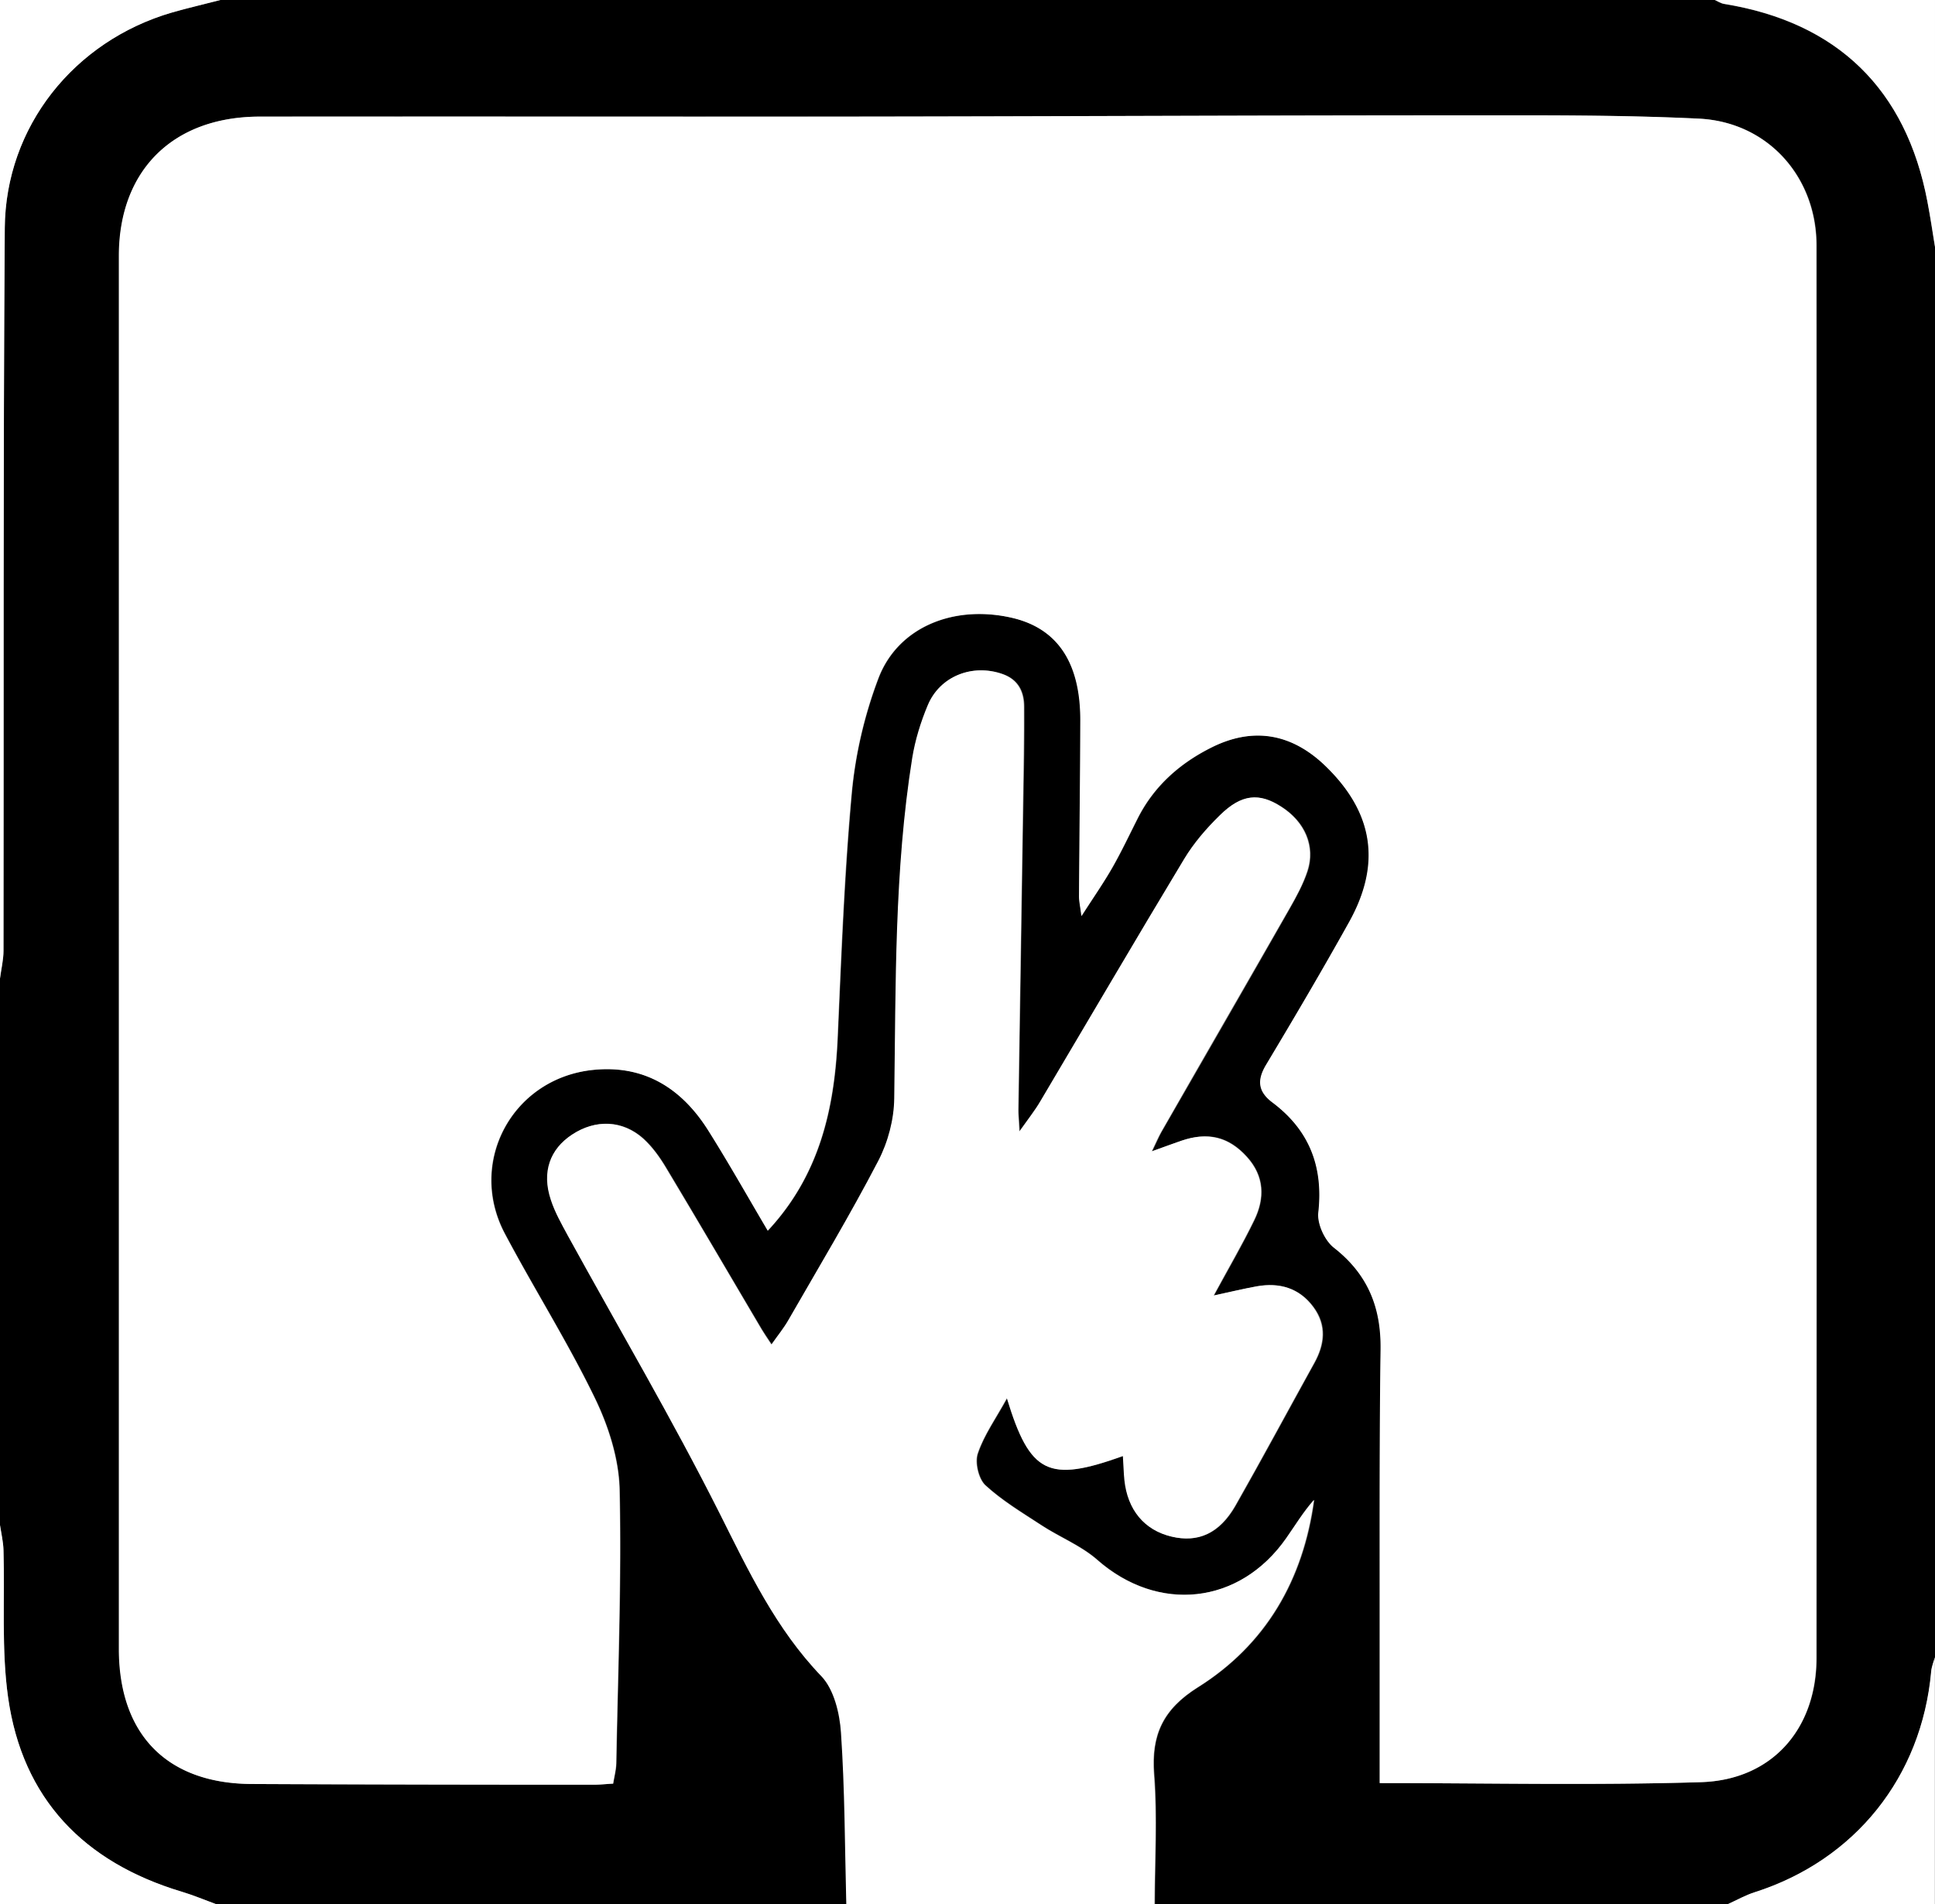 <svg xmlns="http://www.w3.org/2000/svg" id="Layer_2" viewBox="0 0 105.36 103.68"><rect x="0" y="0" width="105.36" height="103.68" fill="#808080" stroke="none"/><defs><style>.cls-1{fill:#fff}</style></defs><g id="Layer_1-2" data-name="Layer_1"><path d="M105.36 13.44v76.8c-.07.26-.18.52-.2.78-.52 5.73-4.14 10.26-9.6 12.01-.51.16-.98.43-1.47.65h-31.2c0-2.35.15-4.72-.03-7.06-.17-2.17.49-3.55 2.39-4.75 3.7-2.32 5.73-5.85 6.32-10.2-.57.64-1.01 1.37-1.5 2.07-2.54 3.64-6.99 4.11-10.31 1.19-.88-.77-2.03-1.23-3.02-1.87-1.05-.69-2.15-1.35-3.07-2.19-.37-.34-.58-1.24-.41-1.73.34-1.01.99-1.91 1.59-3.01 1.26 4.14 2.25 4.61 6.32 3.15.02.44.03.87.08 1.3.17 1.64 1.08 2.74 2.57 3.09 1.44.34 2.6-.17 3.47-1.69 1.46-2.57 2.86-5.17 4.29-7.76.57-1.03.68-2.06-.04-3.04-.76-1.04-1.84-1.35-3.08-1.14-.71.13-1.42.3-2.35.5.82-1.51 1.56-2.78 2.2-4.1.58-1.2.55-2.4-.4-3.45-.99-1.1-2.13-1.38-3.58-.87-.47.16-.94.34-1.59.57.24-.49.36-.78.51-1.05 2.33-4.05 4.67-8.1 6.98-12.16.37-.66.74-1.33.98-2.05.44-1.35-.14-2.68-1.42-3.5-1.2-.77-2.16-.69-3.33.45-.73.72-1.43 1.52-1.96 2.4-2.64 4.38-5.22 8.79-7.83 13.19-.28.48-.64.92-1.14 1.64-.03-.65-.07-.92-.06-1.19.08-5.59.17-11.19.26-16.78.03-1.72.06-3.44.05-5.15 0-.81-.3-1.47-1.15-1.78-1.64-.59-3.43.1-4.09 1.7-.38.91-.69 1.89-.84 2.86-.98 6.14-.89 12.34-.98 18.53a7.943 7.943 0 0 1-.87 3.41c-1.53 2.94-3.24 5.78-4.89 8.66-.25.43-.57.83-.93 1.34-.24-.37-.4-.6-.54-.83-1.73-2.92-3.44-5.85-5.19-8.77-.35-.58-.75-1.15-1.24-1.6-1.13-1.02-2.6-1.08-3.87-.24-1.23.8-1.67 2.06-1.17 3.56.23.67.58 1.31.92 1.94 2.77 5.04 5.69 10 8.27 15.13 1.59 3.15 3.06 6.29 5.55 8.88.69.71.99 2 1.06 3.06.21 3.11.21 6.23.29 9.34H11.76c-.62-.23-1.24-.49-1.88-.68-5.31-1.6-8.66-5.05-9.44-10.58-.37-2.63-.17-5.33-.25-8-.01-.46-.13-.92-.19-1.38V53.28c.07-.5.19-1 .19-1.51.02-13.11-.02-26.23.07-39.34C.3 6.89 4.04 2.23 9.37.68 10.24.43 11.12.23 12 0h81.36c.17.07.34.19.52.22 6.16 1 9.91 4.64 11.07 10.78.15.81.27 1.63.41 2.45ZM75.12 97.09c5.94 0 11.73.13 17.51-.05 3.87-.12 6.28-2.9 6.29-6.76.01-25.64.01-51.28 0-76.91 0-3.75-2.66-6.73-6.41-6.91-4.31-.2-8.63-.18-12.95-.18-11.36 0-22.72.06-34.07.07-10.44.01-20.88 0-31.32 0-4.75 0-7.68 2.93-7.68 7.59v75.83c0 4.67 2.61 7.35 7.24 7.37 6.2.03 12.4.03 18.6.04.35 0 .69-.04 1.07-.06.07-.43.16-.78.17-1.14.09-4.96.29-9.91.18-14.87-.04-1.69-.61-3.47-1.36-5.01-1.48-3.05-3.3-5.93-4.89-8.93-2.05-3.88.4-8.44 4.78-8.91 2.81-.3 4.86 1 6.31 3.31 1.12 1.78 2.15 3.62 3.23 5.44 2.79-2.99 3.62-6.58 3.8-10.43.2-4.47.37-8.94.77-13.39.19-2.12.7-4.27 1.45-6.25 1.05-2.77 4.05-4 7.19-3.32 2.54.55 3.82 2.41 3.81 5.59 0 3.2-.05 6.4-.07 9.6 0 .28.06.56.13 1.07.65-1.03 1.2-1.81 1.68-2.64.49-.87.92-1.77 1.37-2.66.9-1.79 2.34-3.05 4.09-3.91 2.27-1.12 4.36-.71 6.17 1.06 2.59 2.53 3.04 5.31 1.27 8.47-1.46 2.62-2.98 5.2-4.52 7.77-.5.83-.46 1.46.34 2.06 2 1.5 2.78 3.48 2.5 5.99-.07.61.35 1.53.85 1.92 1.84 1.43 2.58 3.24 2.54 5.53-.07 4.44-.05 8.88-.05 13.32v10.3Z"/><path d="M46.08 103.68c-.08-3.11-.08-6.24-.29-9.34-.07-1.05-.38-2.34-1.06-3.06-2.49-2.59-3.97-5.73-5.55-8.88-2.58-5.13-5.5-10.09-8.27-15.13-.34-.63-.7-1.26-.92-1.94-.5-1.5-.06-2.76 1.17-3.56 1.27-.83 2.74-.78 3.87.24.49.45.9 1.02 1.24 1.6 1.75 2.91 3.46 5.84 5.19 8.77.14.23.29.46.54.83.36-.51.68-.9.93-1.34 1.65-2.87 3.36-5.72 4.89-8.66.53-1.02.86-2.26.87-3.41.09-6.19 0-12.39.98-18.53.16-.98.46-1.95.84-2.86.66-1.6 2.45-2.29 4.09-1.7.85.31 1.15.98 1.15 1.78.01 1.72-.02 3.43-.05 5.15-.08 5.59-.17 11.19-.26 16.78 0 .27.03.54.06 1.19.51-.72.86-1.16 1.14-1.64 2.61-4.4 5.19-8.81 7.83-13.19.53-.88 1.22-1.68 1.96-2.4 1.17-1.15 2.14-1.23 3.33-.45 1.28.82 1.86 2.15 1.42 3.5-.23.71-.6 1.39-.98 2.05-2.32 4.06-4.66 8.1-6.98 12.16-.15.27-.28.56-.51 1.05.65-.23 1.12-.41 1.59-.57 1.45-.5 2.59-.22 3.58.87.96 1.06.99 2.25.4 3.45-.64 1.32-1.39 2.59-2.2 4.1.93-.2 1.63-.37 2.35-.5 1.24-.22 2.31.09 3.08 1.14.72.99.61 2.01.04 3.04-1.43 2.58-2.83 5.19-4.29 7.76-.87 1.52-2.03 2.03-3.47 1.69-1.48-.35-2.4-1.45-2.57-3.09-.04-.42-.05-.85-.08-1.3-4.06 1.46-5.06.99-6.32-3.15-.6 1.1-1.25 2-1.59 3.01-.17.49.04 1.38.41 1.73.92.85 2.01 1.5 3.07 2.19.99.65 2.14 1.1 3.02 1.87 3.32 2.92 7.77 2.46 10.31-1.19.49-.7.93-1.43 1.5-2.07-.59 4.35-2.62 7.87-6.32 10.2-1.9 1.19-2.55 2.58-2.39 4.75.18 2.34.04 4.7.03 7.06h-16.8ZM12 0c-.88.23-1.76.43-2.63.68C4.04 2.23.3 6.89.26 12.43.17 25.54.21 38.66.19 51.77c0 .5-.13 1-.19 1.51V0h12ZM0 83.04c.07.46.18.92.19 1.38.08 2.67-.12 5.38.25 8 .78 5.54 4.14 8.98 9.44 10.58.64.19 1.25.45 1.88.68H0V83.04Zm94.08 20.64c.49-.22.96-.49 1.47-.65 5.46-1.75 9.08-6.27 9.6-12.01.02-.26.13-.52.2-.78v13.44H94.07Zm11.28-90.24c-.13-.82-.25-1.63-.41-2.45-1.16-6.14-4.91-9.78-11.07-10.78-.18-.03-.35-.14-.52-.22h12v13.44Z" class="cls-1"/><path d="M75.12 97.09v-10.3c0-4.44-.01-8.88.05-13.32.03-2.29-.7-4.09-2.54-5.53-.5-.39-.92-1.3-.85-1.92.28-2.51-.5-4.49-2.5-5.99-.8-.6-.84-1.23-.34-2.06 1.54-2.57 3.06-5.15 4.52-7.77 1.76-3.17 1.32-5.95-1.27-8.47-1.81-1.76-3.89-2.17-6.17-1.06-1.75.86-3.19 2.11-4.09 3.91-.45.89-.87 1.79-1.37 2.66-.47.83-1.02 1.62-1.68 2.64-.06-.51-.13-.79-.13-1.07.02-3.2.06-6.4.07-9.6 0-3.18-1.28-5.04-3.81-5.59-3.15-.69-6.14.55-7.19 3.32a24.07 24.07 0 0 0-1.45 6.25c-.41 4.45-.57 8.92-.77 13.39-.18 3.85-1.01 7.44-3.8 10.43-1.08-1.83-2.11-3.66-3.23-5.44-1.45-2.31-3.5-3.61-6.31-3.31-4.38.47-6.83 5.03-4.78 8.91 1.59 3 3.41 5.88 4.89 8.93.75 1.54 1.32 3.33 1.36 5.01.11 4.95-.09 9.91-.18 14.87 0 .35-.1.71-.17 1.14-.38.02-.72.06-1.07.06-6.2 0-12.4-.01-18.6-.04-4.62-.02-7.24-2.69-7.24-7.37V13.94c0-4.66 2.94-7.59 7.68-7.59 10.44-.01 20.88 0 31.32 0 11.36-.01 22.72-.07 34.07-.07 4.32 0 8.64-.03 12.95.18 3.75.18 6.41 3.16 6.41 6.91.01 25.64.01 51.28 0 76.91 0 3.86-2.41 6.64-6.29 6.76-5.78.18-11.57.05-17.51.05Z" class="cls-1"/></g></svg>